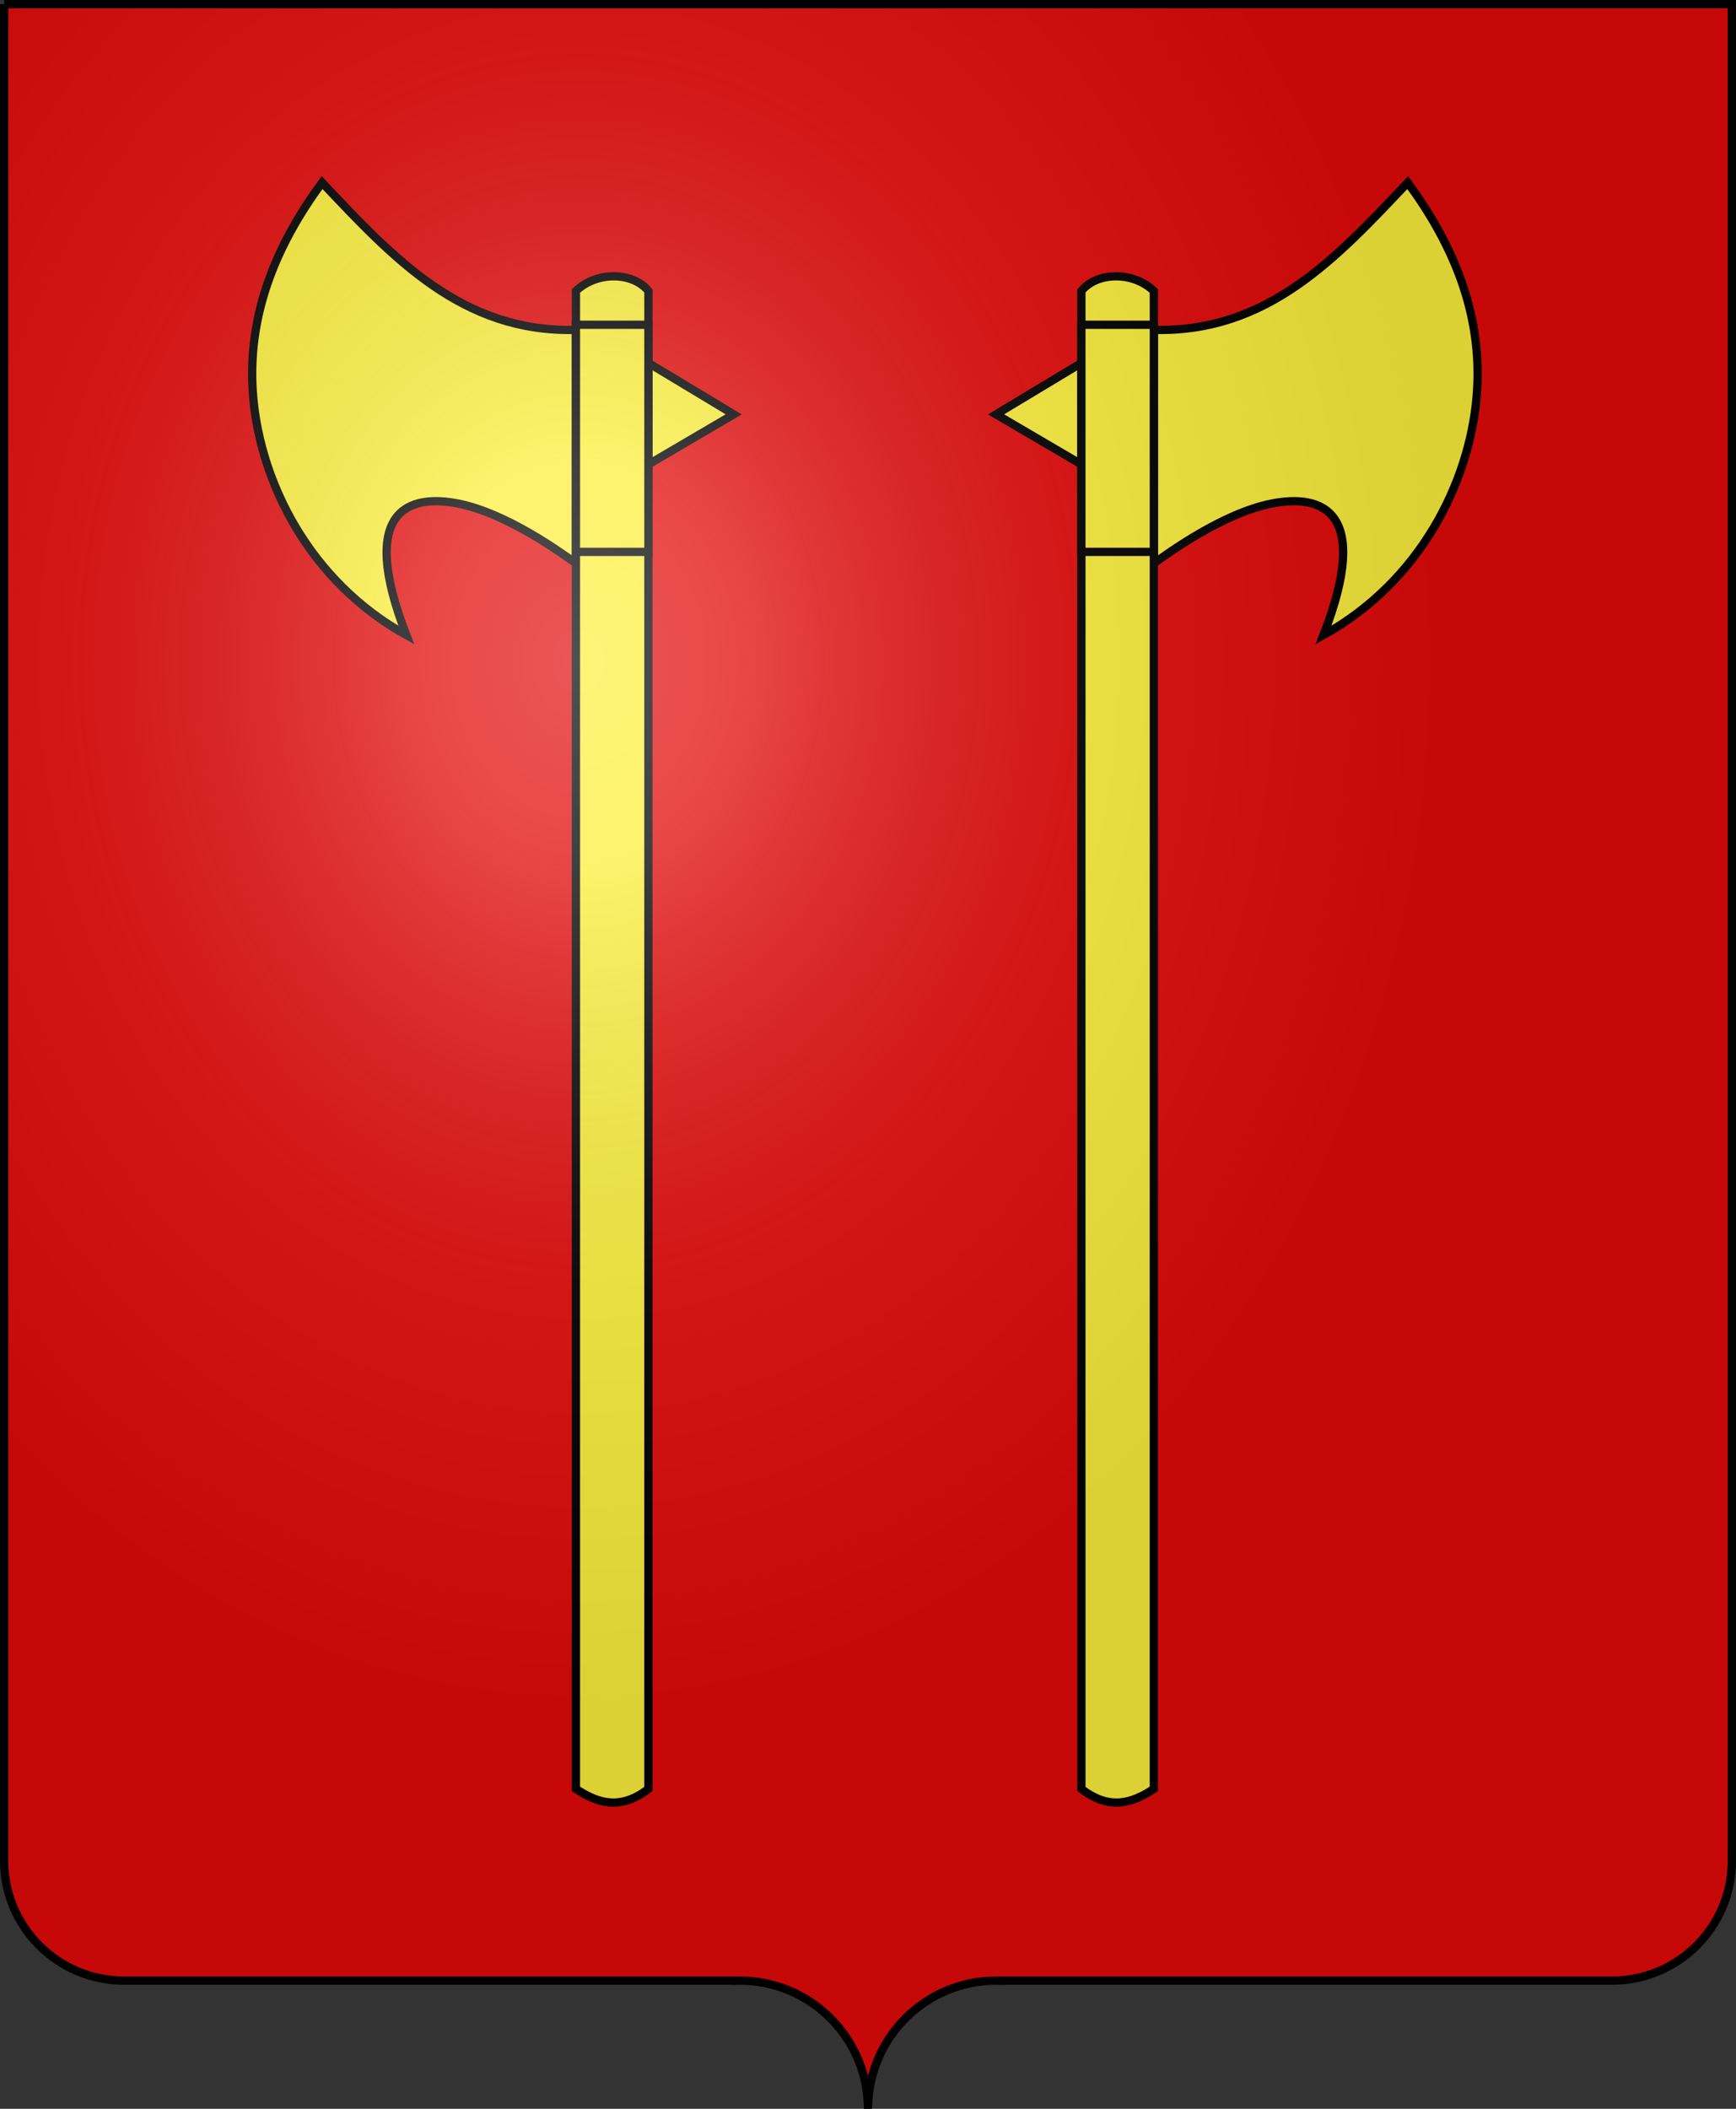 <svg xmlns="http://www.w3.org/2000/svg" xmlns:xlink="http://www.w3.org/1999/xlink" version="1.0" width="630" height="765"><rect width="100%" height="100%" fill="#333333" stroke="none"/><defs><radialGradient cx="210.046" cy="552.731" r="313.5" fx="210.046" fy="552.731" id="b" xlink:href="#a" gradientUnits="userSpaceOnUse" gradientTransform="matrix(1 0 0 1.215 0 -144.229)"/><linearGradient id="a"><stop style="stop-color:#fff;stop-opacity:.314" offset="0"/><stop style="stop-color:#fff;stop-opacity:.251" offset=".19"/><stop style="stop-color:#6b6b6b;stop-opacity:.125" offset=".6"/><stop style="stop-color:#000;stop-opacity:.125" offset="1"/></linearGradient></defs><g style="display:inline"><path d="M1.5 1.5V675c0 24.012 19.488 43.5 43.5 43.5h222v.031c.5-.015.997-.031 1.5-.031 25.168 0 45.679 20.023 46.469 45h.062c.79-24.977 21.301-45 46.469-45 .503 0 1 .015 1.5.031v-.031h222c24.012 0 43.5-19.488 43.5-43.5V1.5H1.5z" style="fill:#e20909;fill-opacity:1;fill-rule:evenodd;stroke:none;stroke-width:3;stroke-linecap:butt;stroke-linejoin:miter;stroke-miterlimit:4;stroke-dasharray:none;stroke-opacity:1;display:inline"/></g><g style="display:inline"><g style="display:inline"><g style="fill:#fcef3c"><path d="M222 995.362c4.37 2.844 9.04 4.574 15 0v-310c-3.203-3.903-10.566-4.164-15 0v310zM222 693.42c-23.566.635-37.86-14.938-52.555-30.48-8.936 12.149-15.82 26.971-14.245 44.555 1.575 17.583 11.607 37.928 31.69 49.09-10.156-26.061.624-29.21 10.708-27.227 10.084 1.984 21.496 10.302 24.402 12.389V693.42zM237 700.274l17.661 10.634L237 721.26v-20.985z" style="fill:#fcef3c;fill-rule:evenodd;stroke:#000;stroke-width:1.711;stroke-linecap:butt;stroke-linejoin:miter;stroke-miterlimit:4;stroke-dasharray:none;stroke-opacity:1" transform="matrix(1.753 0 0 1.753 -180.158 -1095.901)"/><path d="M222 692.362h15v47h-15v-47z" style="fill:#fcef3c;fill-rule:evenodd;stroke:#000;stroke-width:1.711;stroke-linecap:butt;stroke-linejoin:miter;stroke-miterlimit:4;stroke-dasharray:none;stroke-opacity:1" transform="matrix(1.753 0 0 1.753 -180.158 -1095.901)"/></g></g><g style="display:inline"><g style="fill:#fcef3c"><path d="M222 995.362c4.37 2.844 9.04 4.574 15 0v-310c-3.203-3.903-10.566-4.164-15 0v310zM222 693.42c-23.566.635-37.86-14.938-52.555-30.48-8.936 12.149-15.82 26.971-14.245 44.555 1.575 17.583 11.607 37.928 31.69 49.09-10.156-26.061.624-29.21 10.708-27.227 10.084 1.984 21.496 10.302 24.402 12.389V693.42zM237 700.274l17.661 10.634L237 721.26v-20.985z" style="fill:#fcef3c;fill-rule:evenodd;stroke:#000;stroke-width:1.711;stroke-linecap:butt;stroke-linejoin:miter;stroke-miterlimit:4;stroke-dasharray:none;stroke-opacity:1" transform="matrix(-1.753 0 0 1.753 807.899 -1095.901)"/><path d="M222 692.362h15v47h-15v-47z" style="fill:#fcef3c;fill-rule:evenodd;stroke:#000;stroke-width:1.711;stroke-linecap:butt;stroke-linejoin:miter;stroke-miterlimit:4;stroke-dasharray:none;stroke-opacity:1" transform="matrix(-1.753 0 0 1.753 807.899 -1095.901)"/></g></g></g><g style="display:inline"><path d="M1.5 288.862v673.5c0 24.012 19.488 43.5 43.5 43.5h222v.031c.5-.015.997-.03 1.5-.03 25.168 0 45.679 20.022 46.469 45h.062c.79-24.978 21.301-45 46.469-45 .503 0 1 .015 1.5.03v-.03h222c24.012 0 43.5-19.489 43.5-43.5v-673.5H1.5z" style="fill:url(#b);fill-opacity:1;fill-rule:evenodd;stroke:none;stroke-width:3;stroke-linecap:butt;stroke-linejoin:miter;stroke-miterlimit:4;stroke-dasharray:none;stroke-opacity:1;display:inline" transform="translate(0 -287.362)"/></g><g style="display:inline"><path d="M1.5 288.862v673.5c0 24.012 19.488 43.5 43.5 43.5h222v.031c.5-.015.997-.03 1.5-.03 25.168 0 45.679 20.022 46.469 45h.062c.79-24.978 21.301-45 46.469-45 .503 0 1 .015 1.5.03v-.03h222c24.012 0 43.5-19.489 43.5-43.5v-673.5H1.5z" style="fill:none;fill-opacity:1;fill-rule:evenodd;stroke:#000;stroke-width:3;stroke-linecap:butt;stroke-linejoin:miter;stroke-miterlimit:4;stroke-dasharray:none;stroke-opacity:1" transform="translate(0 -287.362)"/></g></svg>